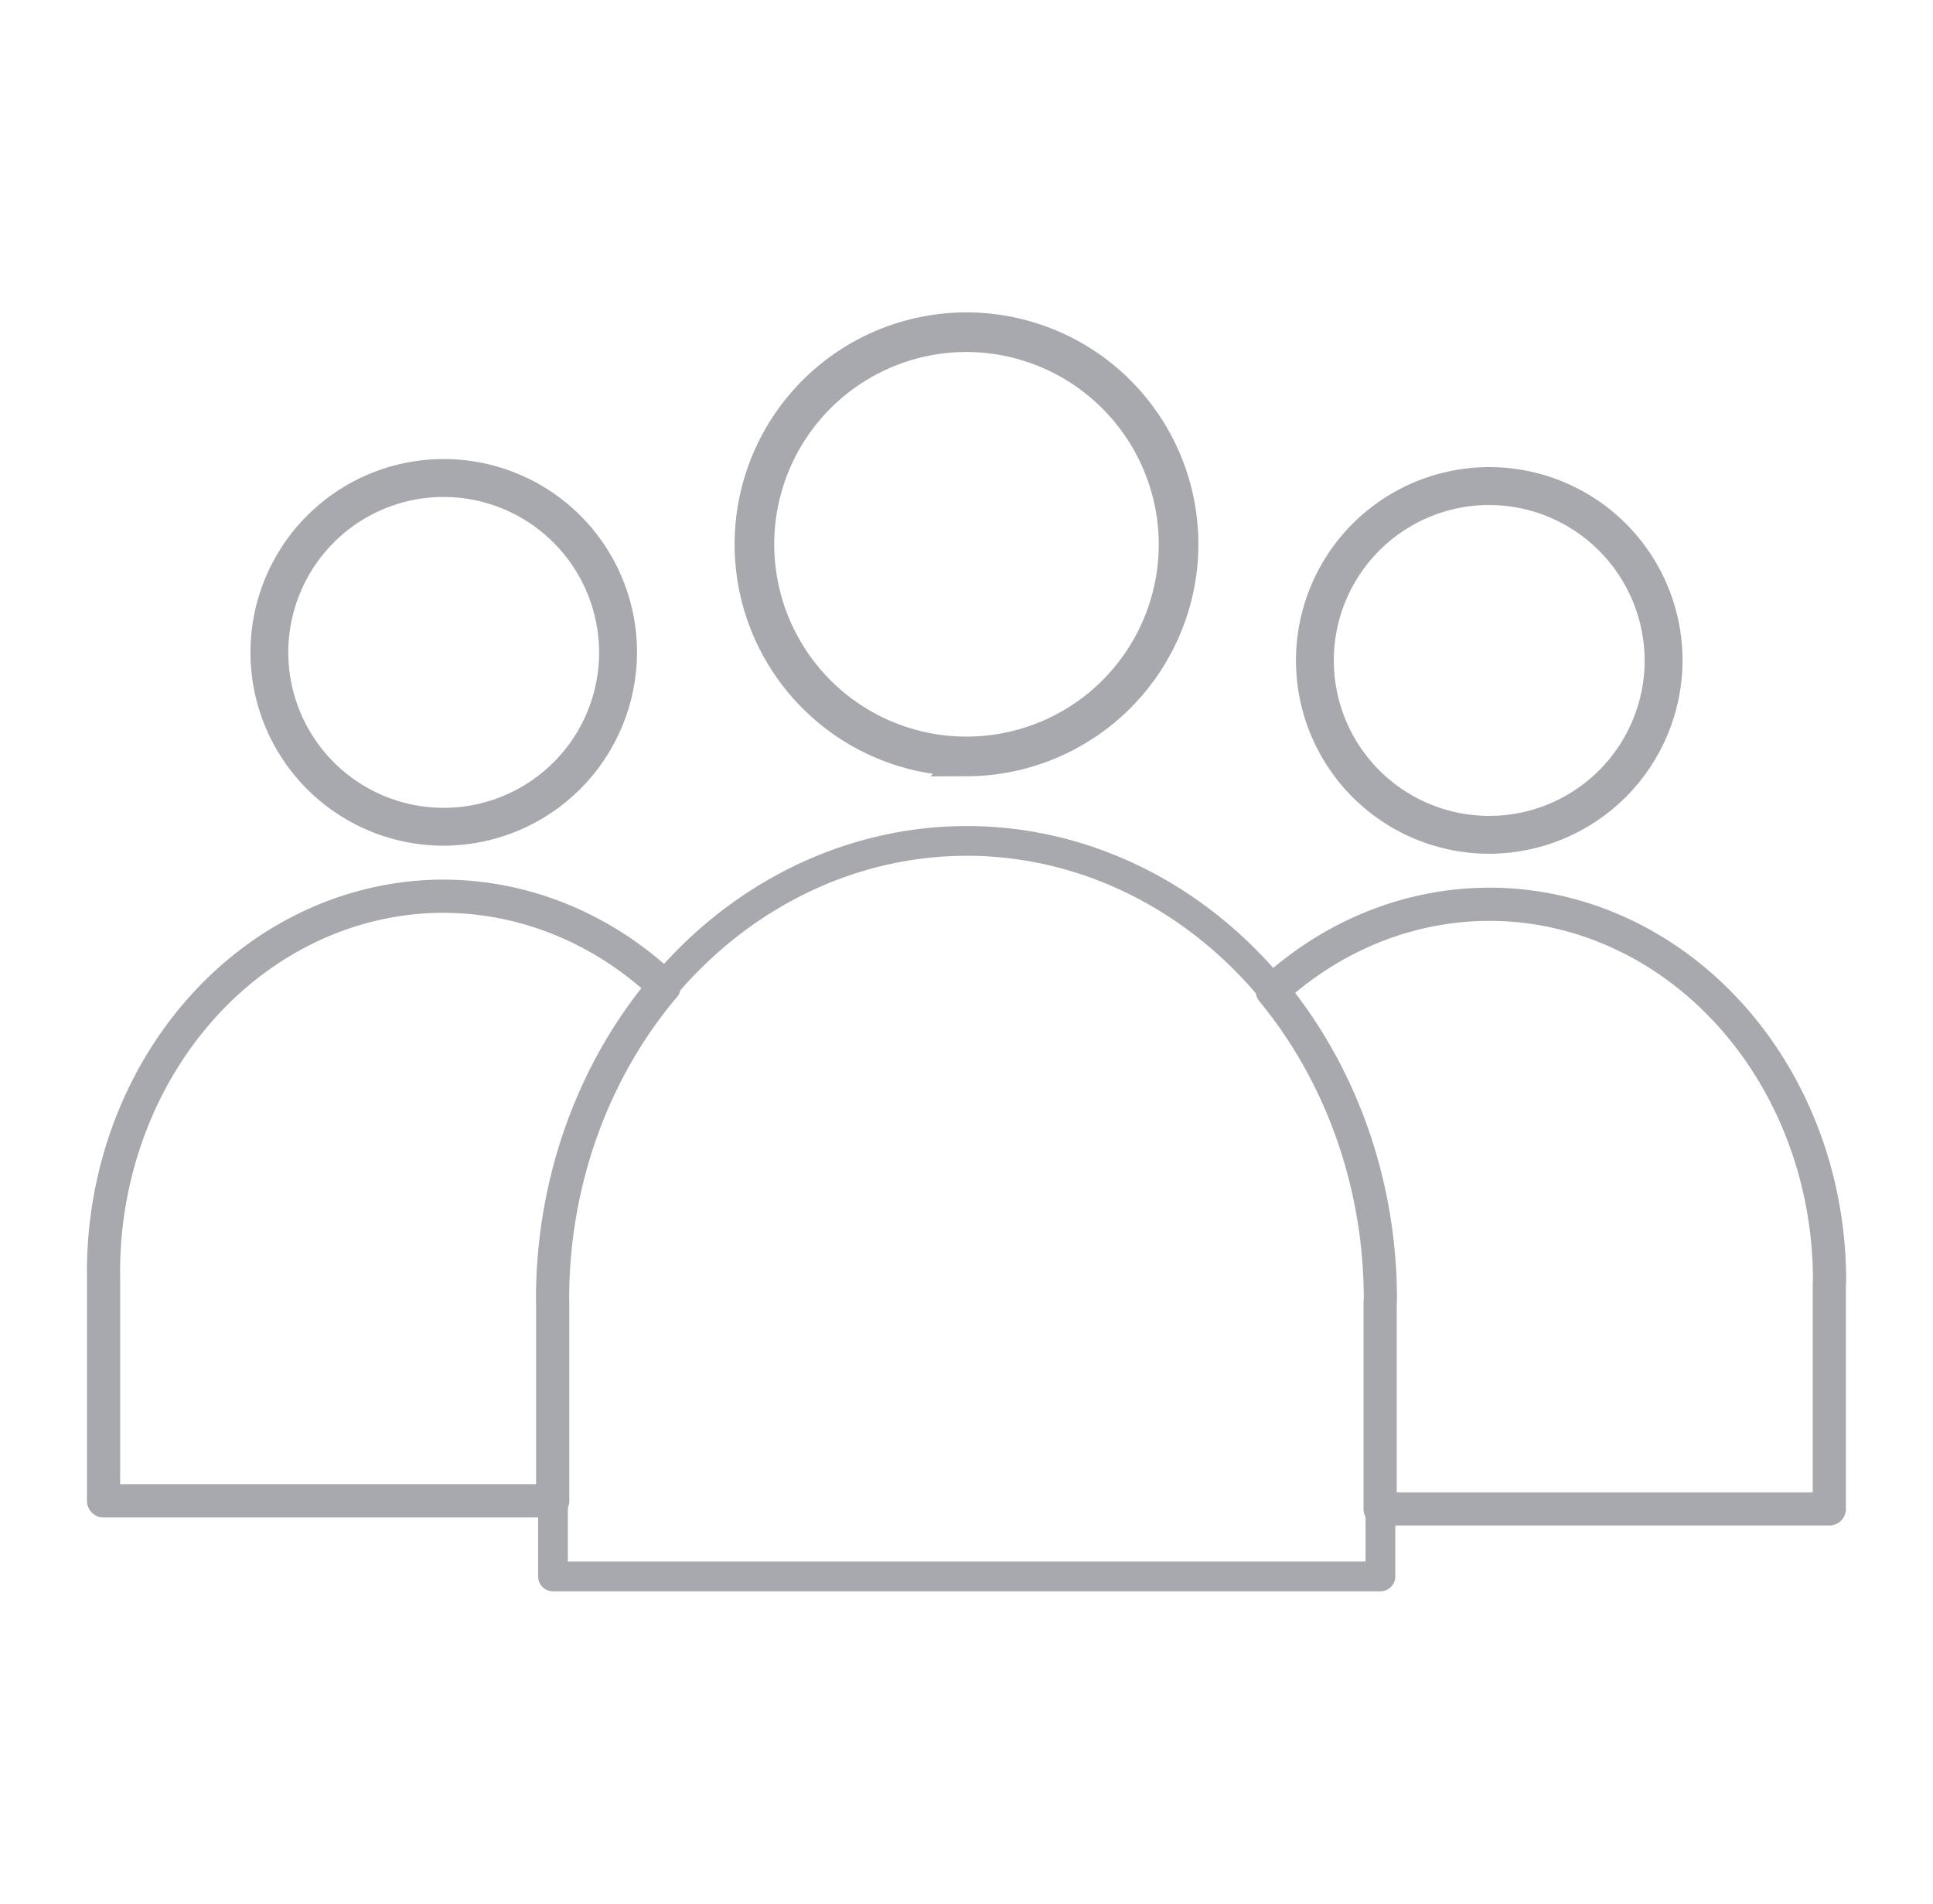 <?xml version="1.0" encoding="UTF-8" standalone="no"?>
<svg
   xmlns:dc="http://purl.org/dc/elements/1.1/"
   xmlns:cc="http://creativecommons.org/ns#"
   xmlns:rdf="http://www.w3.org/1999/02/22-rdf-syntax-ns#"
   xmlns:svg="http://www.w3.org/2000/svg"
   xmlns="http://www.w3.org/2000/svg"
   xmlns:sodipodi="http://sodipodi.sourceforge.net/DTD/sodipodi-0.dtd"
   xmlns:inkscape="http://www.inkscape.org/namespaces/inkscape"
   width="65"
   height="64"
   viewBox="0 0 65 64"
   fill="none"
   version="1.1"
   id="svg84"
   sodipodi:docname="hr.svg"
   inkscape:version="0.92.5 (2060ec1f9f, 2020-04-08)">
  <defs
     id="defs88" />
  <sodipodi:namedview
     pagecolor="#ffffff"
     bordercolor="#666666"
     borderopacity="1"
     objecttolerance="10"
     gridtolerance="10"
     guidetolerance="10"
     inkscape:pageopacity="0"
     inkscape:pageshadow="2"
     inkscape:window-width="1848"
     inkscape:window-height="1016"
     id="namedview86"
     showgrid="false"
     showguides="false"
     inkscape:zoom="11.29667"
     inkscape:cx="34.186948"
     inkscape:cy="35.589887"
     inkscape:window-x="72"
     inkscape:window-y="27"
     inkscape:window-maximized="1"
     inkscape:current-layer="svg84" />
  <g
     id="g4816"
     transform="translate(-0.202,2.691)">
    <path
       style="fill:#a8a9ae;stroke:#a8a9ae;stroke-width:1;stroke-linecap:butt;stroke-miterlimit:4;stroke-dasharray:none;stroke-opacity:1"
       inkscape:connector-curvature="0"
       id="path70-3"
       d="m 15.123,25.242 c -1.187,0 -2.347,-0.352 -3.333,-1.011 -0.987,-0.659 -1.756,-1.596 -2.21,-2.693 -0.454,-1.096 -0.573,-2.303 -0.341,-3.467 0.232,-1.164 0.803,-2.233 1.642,-3.072 0.839,-0.839 1.908,-1.411 3.072,-1.642 1.164,-0.232 2.37,-0.113 3.467,0.341 1.096,0.454 2.033,1.223 2.693,2.21 0.659,0.987 1.011,2.147 1.011,3.333 -0.004,1.59 -0.637,3.114 -1.761,4.239 -1.124,1.124 -2.648,1.758 -4.239,1.761 z m 0,-11.727 c -1.133,0 -2.24,0.336 -3.182,0.965 -0.942,0.629 -1.676,1.524 -2.109,2.57 -0.433,1.046 -0.547,2.198 -0.326,3.309 0.221,1.111 0.766,2.131 1.567,2.932 0.801,0.801 1.821,1.346 2.932,1.567 1.111,0.221 2.262,0.108 3.309,-0.326 1.046,-0.433 1.941,-1.167 2.57,-2.109 0.629,-0.942 0.965,-2.049 0.965,-3.182 -0.004,-1.518 -0.608,-2.972 -1.681,-4.045 -1.073,-1.073 -2.528,-1.678 -4.045,-1.681 z" />
    <path
       id="path946"
       d="m 15.121,27.439 a 11.442,12.642 0 0 0 -11.439,12.643 11.442,12.642 0 0 0 0.002,0.141 v 7.545 H 18.787 v -6.639 a 13.919,15.379 0 0 1 -0.004,-0.172 13.919,15.379 0 0 1 3.754,-10.484 11.442,12.642 0 0 0 -7.416,-3.033 z"
       style="fill:none;fill-opacity:1;stroke:#a8a9ae;stroke-width:1.116;stroke-linecap:butt;stroke-linejoin:round;stroke-miterlimit:4;stroke-dasharray:none;stroke-opacity:1"
       inkscape:connector-curvature="0" />
    <path
       style="fill:#a8a9ae;stroke:#a8a9ae;stroke-width:1;stroke-linecap:butt;stroke-miterlimit:4;stroke-dasharray:none;stroke-opacity:1"
       inkscape:connector-curvature="0"
       id="path70-3-7"
       d="m 50.28,25.513 c -1.187,0 -2.347,-0.352 -3.333,-1.011 -0.987,-0.659 -1.756,-1.596 -2.21,-2.693 -0.454,-1.096 -0.573,-2.303 -0.341,-3.467 0.232,-1.164 0.803,-2.233 1.642,-3.072 0.839,-0.839 1.908,-1.411 3.072,-1.642 1.164,-0.232 2.37,-0.113 3.467,0.341 1.096,0.454 2.033,1.223 2.693,2.21 0.659,0.987 1.011,2.147 1.011,3.333 -0.004,1.59 -0.637,3.114 -1.761,4.239 -1.124,1.124 -2.648,1.758 -4.239,1.761 z m 0,-11.727 c -1.133,0 -2.24,0.336 -3.182,0.965 -0.942,0.629 -1.676,1.524 -2.109,2.57 -0.433,1.046 -0.547,2.198 -0.326,3.309 0.221,1.111 0.766,2.131 1.567,2.932 0.801,0.801 1.821,1.346 2.932,1.567 1.111,0.221 2.262,0.108 3.309,-0.326 1.046,-0.433 1.941,-1.167 2.57,-2.109 0.629,-0.942 0.965,-2.049 0.965,-3.182 -0.004,-1.518 -0.608,-2.972 -1.681,-4.045 -1.073,-1.073 -2.528,-1.678 -4.045,-1.681 z" />
    <path
       id="path946-5"
       d="m 50.279,27.711 a 11.442,12.642 0 0 0 -7.295,2.91 13.919,15.379 0 0 1 3.635,10.338 13.919,15.379 0 0 1 -0.008,0.17 v 6.91 h 15.104 v -7.547 a 11.442,12.642 0 0 0 0.008,-0.141 11.442,12.642 0 0 0 -11.443,-12.641 z"
       style="fill:none;fill-opacity:1;stroke:#a8a9ae;stroke-width:1.116;stroke-linecap:butt;stroke-linejoin:round;stroke-miterlimit:4;stroke-dasharray:none;stroke-opacity:1"
       inkscape:connector-curvature="0" />
    <path
       style="fill:#a8a9ae;stroke:#a8a9ae;stroke-width:1;stroke-linecap:butt;stroke-miterlimit:4;stroke-dasharray:none;stroke-opacity:1"
       inkscape:connector-curvature="0"
       id="path70-3-5"
       d="m 32.702,22.907 c -1.444,0 -2.855,-0.428 -4.055,-1.23 -1.2,-0.802 -2.136,-1.942 -2.688,-3.275 -0.552,-1.334 -0.697,-2.801 -0.415,-4.217 0.282,-1.416 0.977,-2.716 1.997,-3.737 1.021,-1.021 2.321,-1.716 3.737,-1.997 1.416,-0.282 2.883,-0.137 4.217,0.415 1.334,0.552 2.474,1.488 3.275,2.688 0.802,1.2 1.23,2.611 1.23,4.055 -0.004,1.934 -0.775,3.788 -2.143,5.156 -1.368,1.368 -3.222,2.138 -5.156,2.143 z m 0,-14.265 c -1.378,0 -2.725,0.409 -3.87,1.174 -1.146,0.765 -2.038,1.853 -2.566,3.126 -0.527,1.273 -0.665,2.674 -0.396,4.025 0.269,1.351 0.932,2.593 1.906,3.567 0.974,0.974 2.215,1.638 3.567,1.906 1.351,0.269 2.752,0.131 4.025,-0.396 1.273,-0.527 2.361,-1.42 3.126,-2.566 0.765,-1.146 1.174,-2.492 1.174,-3.87 -0.004,-1.846 -0.74,-3.615 -2.045,-4.921 -1.305,-1.305 -3.075,-2.041 -4.921,-2.045 z" />
    <path
       inkscape:connector-curvature="0"
       id="path946-6"
       d="M 32.71,25.581 A 13.919,15.379 0 0 0 18.793,40.958 13.919,15.379 0 0 0 18.797,41.129 V 50.308 h 27.824 v -9.179 a 13.919,15.379 0 0 0 0.009,-0.171 13.919,15.379 0 0 0 -13.92,-15.378 z"
       style="fill:none;fill-opacity:1;stroke:#a8a9ae;stroke-width:1;stroke-linecap:butt;stroke-linejoin:round;stroke-miterlimit:4;stroke-dasharray:none;stroke-opacity:1" />
  </g>
</svg>

